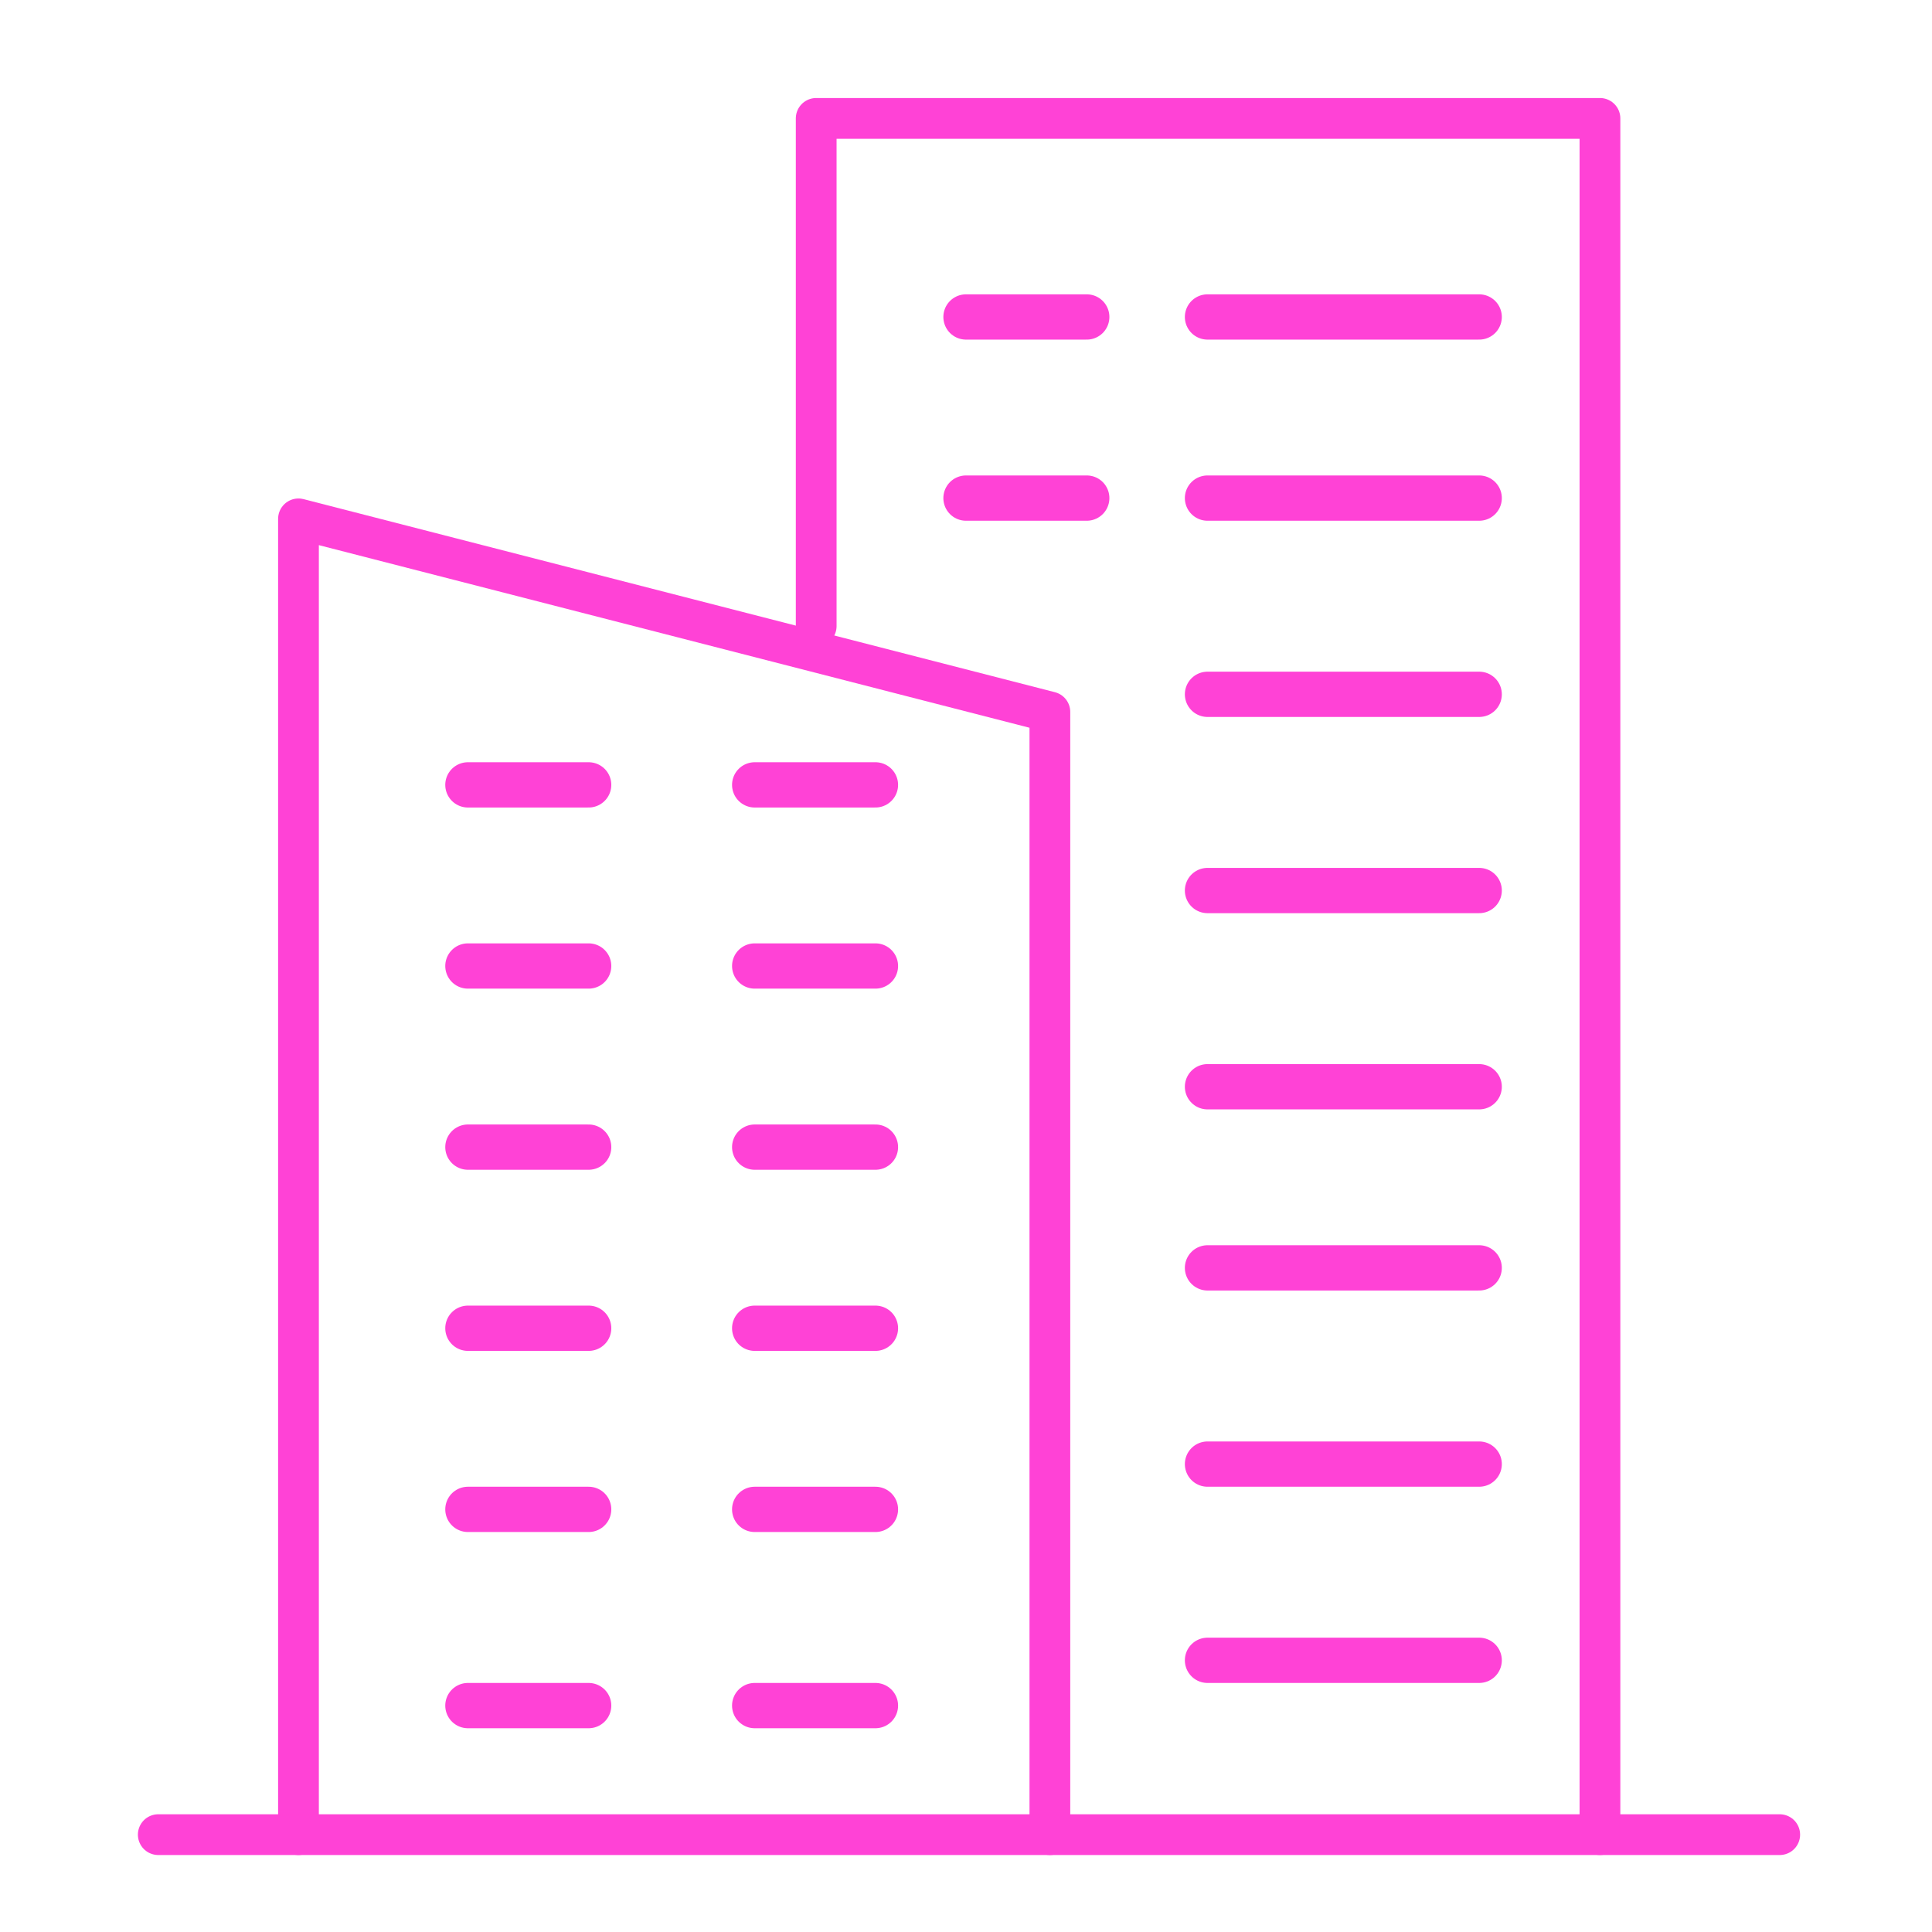 <?xml version="1.0" encoding="UTF-8"?>
<svg width="128px" height="128px" viewBox="0 0 128 128" version="1.1" xmlns="http://www.w3.org/2000/svg" xmlns:xlink="http://www.w3.org/1999/xlink">
    <title>Icon/Land and assets</title>
    <g id="Icon/Land-and-assets" stroke="none" stroke-width="1" fill="none" fill-rule="evenodd" stroke-linecap="round" stroke-linejoin="round">
        <g id="Buildings" transform="translate(10, 7)" stroke="#FF42D6">
            <g id="Group-7" stroke-width="2.7">
                <line x1="0.486" y1="114.55" x2="107.911" y2="114.55" id="Stroke-1"></line>
                <polyline id="Stroke-3" points="9.775 114.55 9.775 27.376 59.557 40.168 59.557 114.55"></polyline>
                <polyline id="Stroke-5" points="44.075 34.482 44.075 0.844 96.001 0.844 96.001 114.549"></polyline>
            </g>
            <line x1="21" y1="45" x2="29" y2="45" id="Stroke-8" stroke-width="3"></line>
            <line x1="40" y1="45" x2="48" y2="45" id="Stroke-9" stroke-width="3"></line>
            <line x1="21" y1="57" x2="29" y2="57" id="Stroke-10" stroke-width="3"></line>
            <line x1="40" y1="57" x2="48" y2="57" id="Stroke-11" stroke-width="3"></line>
            <line x1="21" y1="69" x2="29" y2="69" id="Stroke-12" stroke-width="3"></line>
            <line x1="40" y1="69" x2="48" y2="69" id="Stroke-13" stroke-width="3"></line>
            <line x1="21" y1="81" x2="29" y2="81" id="Stroke-14" stroke-width="3"></line>
            <line x1="40" y1="81" x2="48" y2="81" id="Stroke-15" stroke-width="3"></line>
            <line x1="21" y1="93" x2="29" y2="93" id="Stroke-16" stroke-width="3"></line>
            <line x1="40" y1="93" x2="48" y2="93" id="Stroke-17" stroke-width="3"></line>
            <line x1="21" y1="106" x2="29" y2="106" id="Stroke-18" stroke-width="3"></line>
            <line x1="40" y1="106" x2="48" y2="106" id="Stroke-19" stroke-width="3"></line>
            <line x1="54" y1="14" x2="62" y2="14" id="Stroke-20" stroke-width="3"></line>
            <line x1="70" y1="14" x2="88" y2="14" id="Stroke-21" stroke-width="3"></line>
            <line x1="54" y1="26" x2="62" y2="26" id="Stroke-22" stroke-width="3"></line>
            <line x1="70" y1="26" x2="88" y2="26" id="Stroke-23" stroke-width="3"></line>
            <line x1="70" y1="39" x2="88" y2="39" id="Stroke-24" stroke-width="3"></line>
            <line x1="70" y1="52" x2="88" y2="52" id="Stroke-25" stroke-width="3"></line>
            <line x1="70" y1="65" x2="88" y2="65" id="Stroke-26" stroke-width="3"></line>
            <line x1="70" y1="77" x2="88" y2="77" id="Stroke-27" stroke-width="3"></line>
            <line x1="70" y1="90" x2="88" y2="90" id="Stroke-28" stroke-width="3"></line>
            <line x1="70" y1="103" x2="88" y2="103" id="Stroke-29" stroke-width="3"></line>
        </g>
    </g>
</svg>
